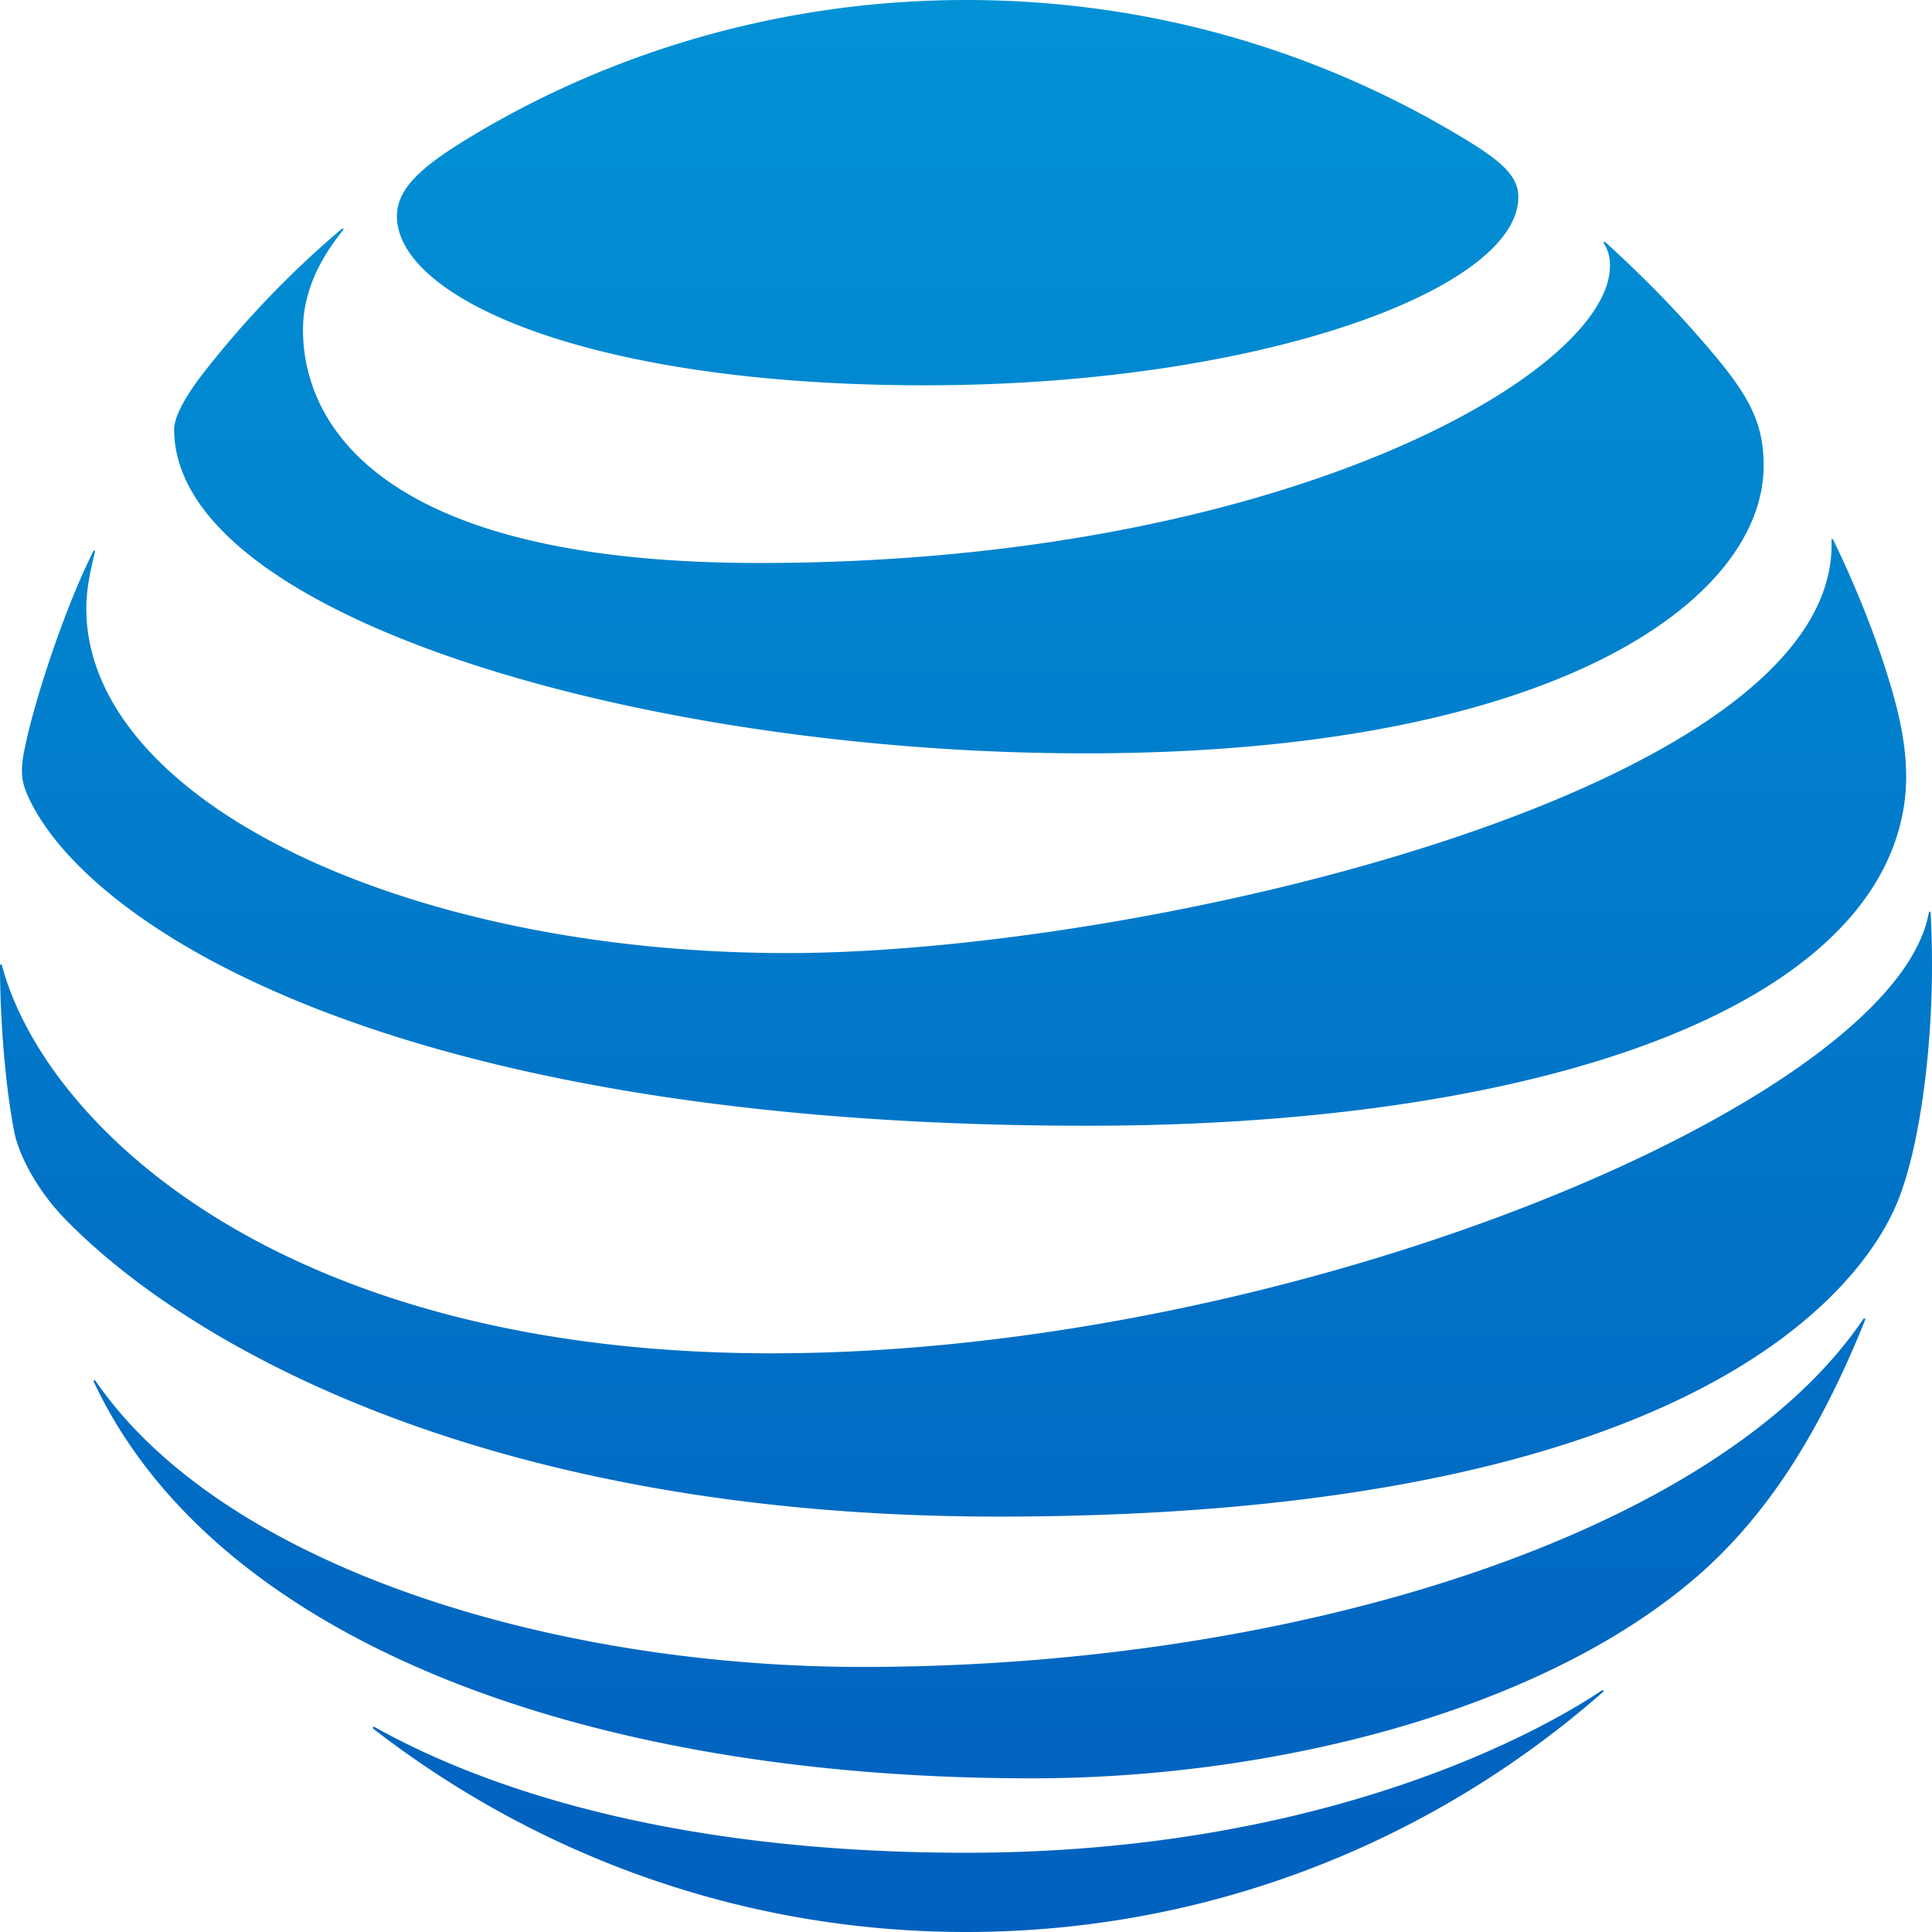 <svg xmlns="http://www.w3.org/2000/svg" color-interpolation-filters="sRGB" width="576" height="576">
    <defs>
        <linearGradient id="a" gradientUnits="userSpaceOnUse" x1="0" y1="0" x2="0" y2="1" gradientTransform="scale(576)">
            <stop offset="0" stop-color="#0292d5"/>
            <stop offset="1" stop-color="#0160be"/>
        </linearGradient>
    </defs>
    <path d="M111.395 515.473C160.227 553.285 221.512 576 288 576c72.754 0 139.094-27.02 189.73-71.395.606-.535.305-.91-.293-.535-22.718 15.172-87.472 48.305-189.433 48.305-88.606 0-144.606-19.773-176.227-37.43-.609-.304-.832.153-.382.528m196.152 14.715c70.867 0 148.754-19.32 195.316-57.586 12.762-10.41 24.91-24.301 35.778-42.946 6.261-10.715 12.375-23.469 17.359-35.996.227-.601-.148-.902-.602-.226-43.324 63.773-168.75 103.543-298.261 103.543-91.543 0-190.04-29.282-228.602-85.204-.375-.53-.754-.304-.527.301 35.918 76.38 144.894 118.113 279.539 118.113m-77.434-126.71c-147.398 0-216.91-68.68-229.508-115.547-.152-.688-.605-.532-.605.07 0 15.773 1.586 36.152 4.3 49.66 1.286 6.563 6.645 16.906 14.493 25.137 35.7 37.207 124.68 89.355 278.793 89.355 209.957 0 257.957-69.96 267.766-92.98C572.372 342.715 576 312.98 576 288c0-6.04-.156-10.867-.383-15.621 0-.75-.453-.832-.601-.07-10.493 56.296-189.883 131.168-344.903 131.168M27.773 164.453c-8.449 16.754-17.812 45.059-20.605 59.7-1.203 6.261-.68 9.285 1.512 13.96 17.656 37.512 107.015 97.512 315.472 97.512 127.168 0 225.957-31.246 241.961-88.297 2.942-10.496 3.09-21.586-.683-36.527-4.227-16.684-12.145-36.153-18.867-49.817-.227-.449-.602-.375-.528.149C548.527 235.922 340 284.148 234.793 284.148c-113.961 0-209.059-45.433-209.059-102.785 0-5.511 1.137-11.02 2.57-16.758.15-.53-.304-.605-.53-.152m450.413-91.848c1.204 1.887 1.813 3.926 1.813 6.641 0 32-97.887 88.602-253.734 88.602-114.493 0-135.93-42.489-135.93-69.512 0-9.66 3.7-19.547 11.852-29.582.453-.606.078-.828-.454-.379a288.796 288.796 0 0 0-40.527 42.117c-5.734 7.246-9.285 13.66-9.285 17.508 0 56 140.379 96.602 271.621 96.602 139.848 0 202.266-45.653 202.266-85.805 0-14.344-5.586-22.723-19.848-38.945-9.285-10.567-18.04-19.172-27.32-27.63-.454-.374-.758-.07-.454.383m-42.867-32C392.148 14.72 342.035 0 288 0c-54.422 0-106.04 15.246-149.36 41.813-12.984 8.003-20.3 14.414-20.3 22.644 0 24.3 56.754 50.414 157.43 50.414 99.62 0 176.906-28.605 176.906-56.152.004-6.567-5.73-11.176-17.356-18.114" fill="url(#a)"/>
</svg>
